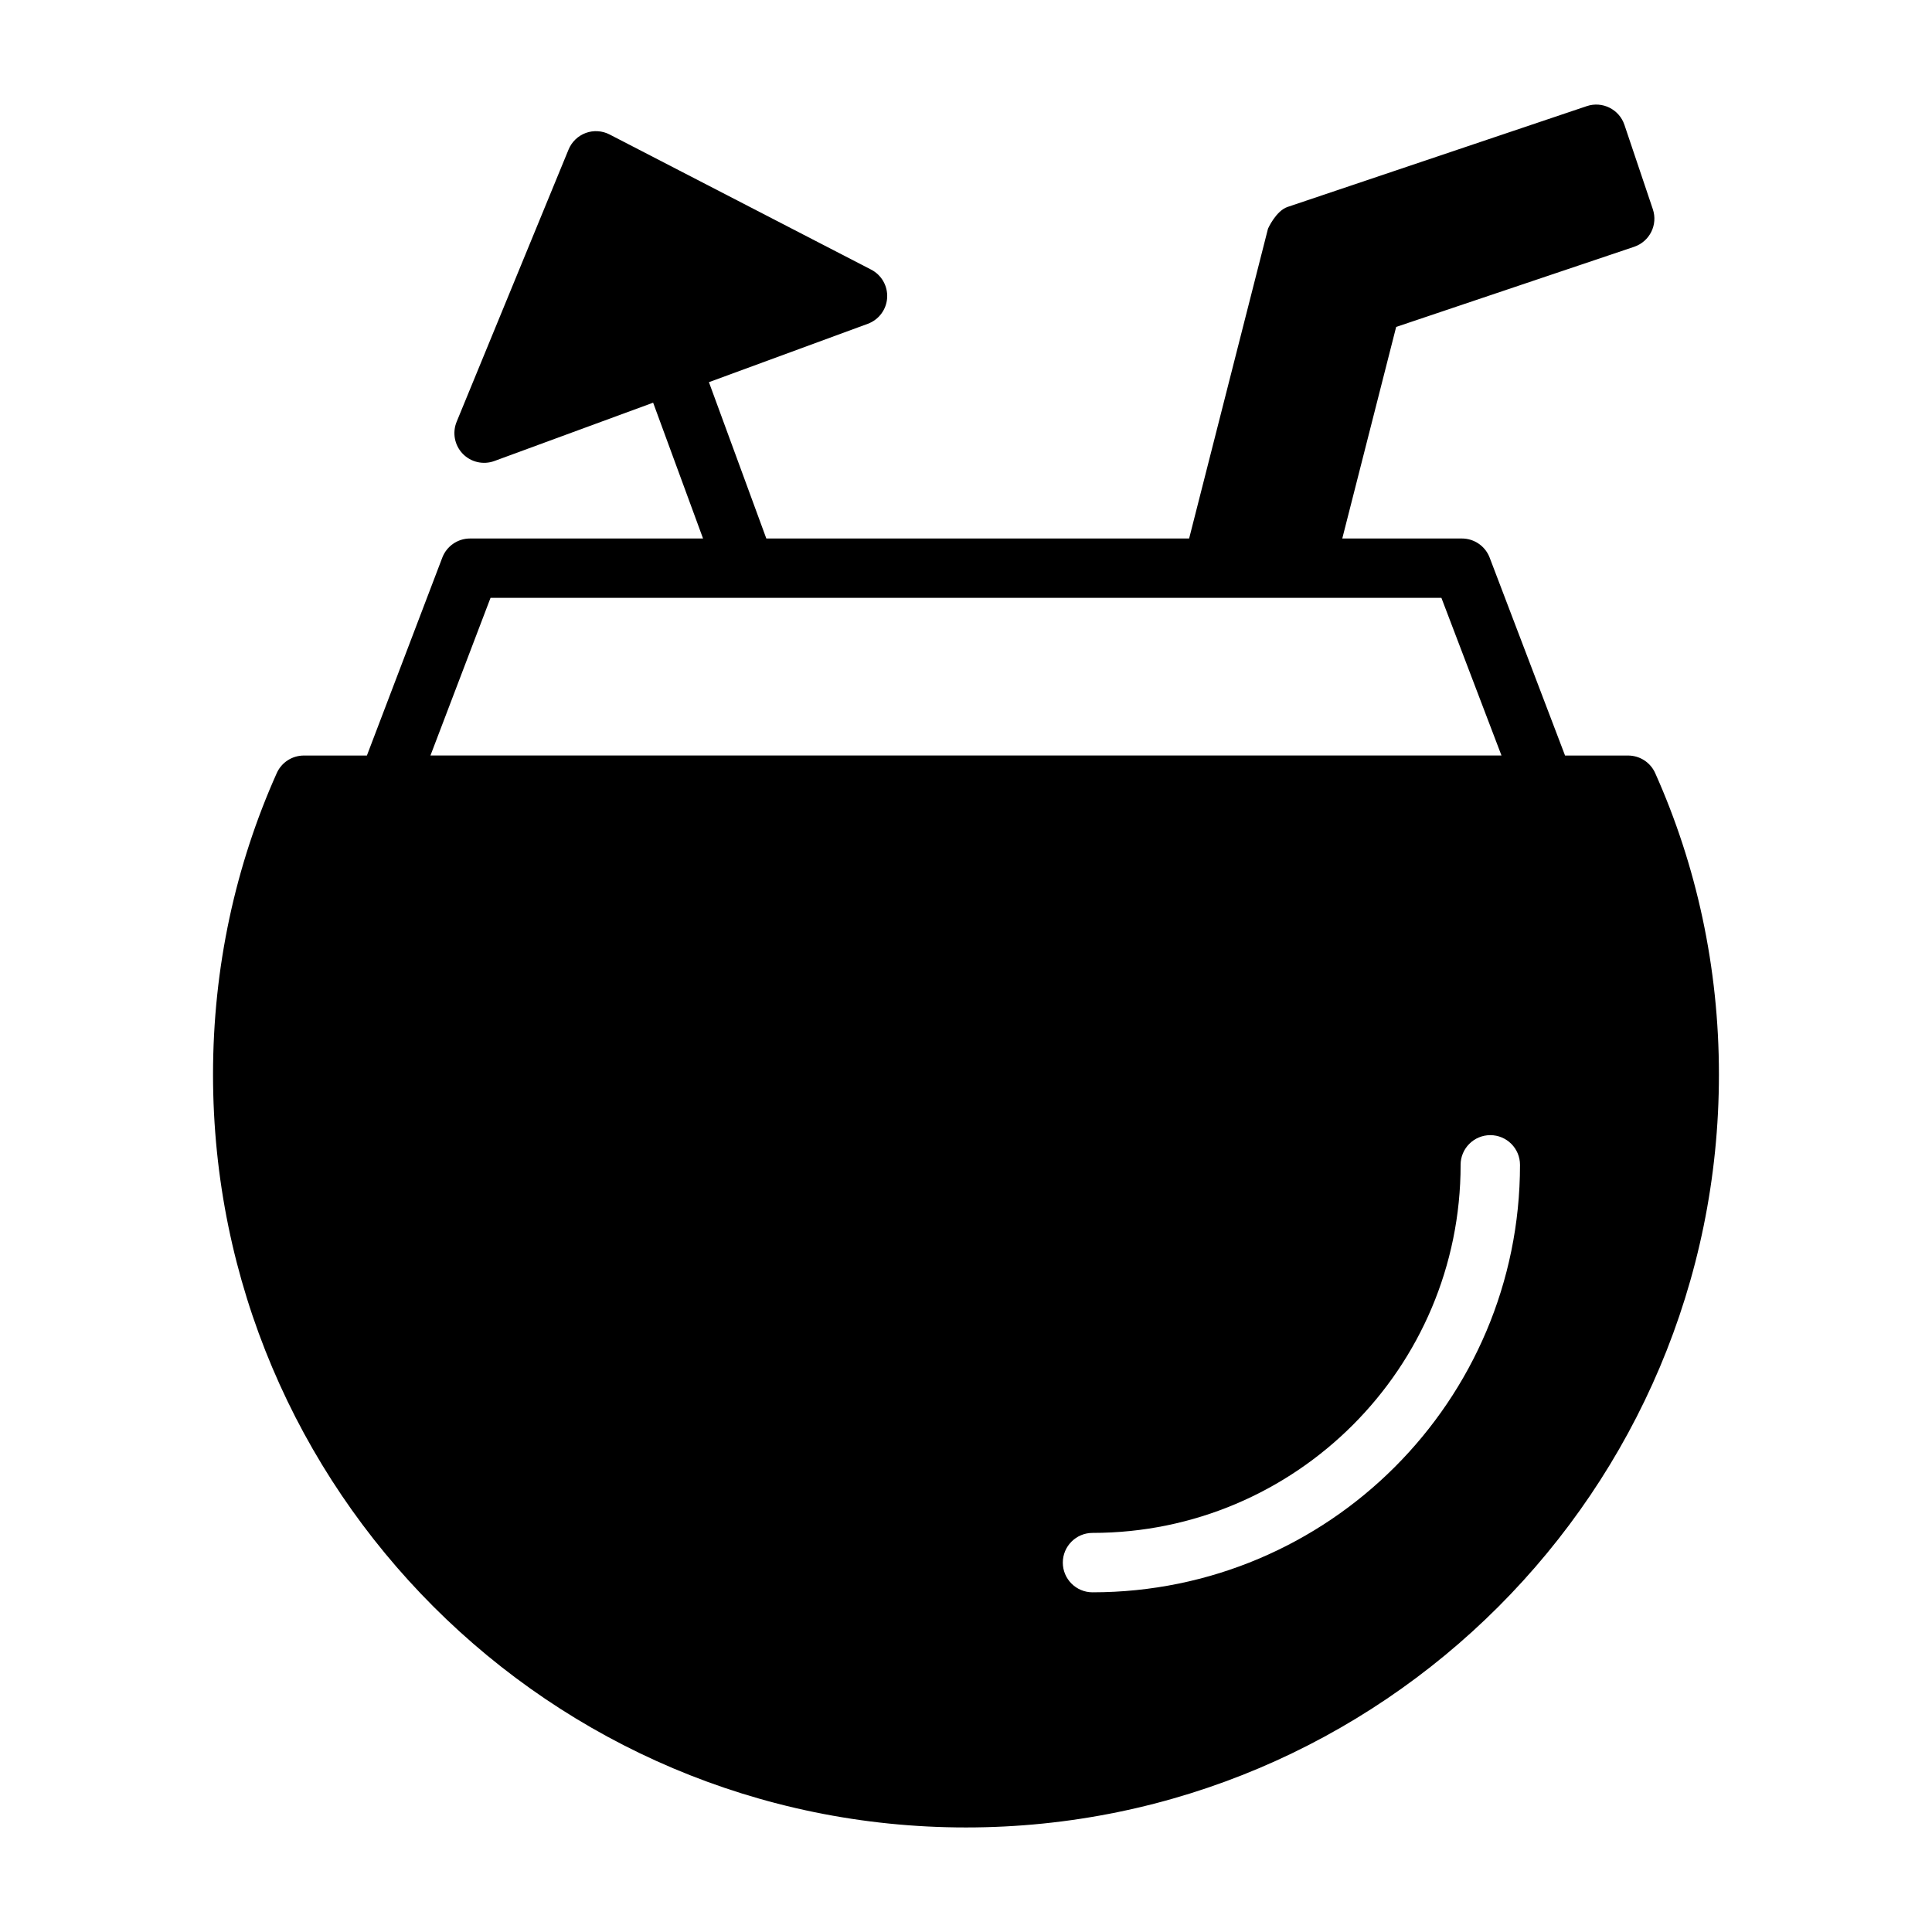 <?xml version="1.0" encoding="UTF-8"?>
<!-- Uploaded to: SVG Find, www.svgrepo.com, Generator: SVG Find Mixer Tools -->
<svg fill="#000000" width="800px" height="800px" version="1.1" viewBox="144 144 512 512" xmlns="http://www.w3.org/2000/svg">
 <path d="m459.13 286.7h-112.05l-15.207-41.422 42.082-15.461c2.93-1.07 4.961-3.777 5.148-6.894 0.188-3.117-1.465-6.047-4.25-7.477l-69.289-35.801c-1.969-1.023-4.266-1.164-6.328-0.41-2.078 0.77-3.731 2.363-4.566 4.41l-29.66 72.141c-1.18 2.883-0.551 6.203 1.605 8.453 2.172 2.25 5.465 3.008 8.391 1.938l42.082-15.461 13.227 35.992h-61.75c-3.258 0-6.188 2.016-7.352 5.07l-19.98 52.445h-16.688c-3.117 0-5.918 1.812-7.195 4.644-10.926 24.418-16.895 51.453-16.895 79.887 0 110.13 89.41 199.54 199.54 199.54s199.54-89.41 199.54-199.54c0-28.434-5.969-55.465-16.895-79.887-1.273-2.832-4.078-4.644-7.195-4.644h-16.688l-19.98-52.445c-1.164-3.055-4.094-5.07-7.352-5.07h-31.707l14.281-56.066c-0.016 0 63.07-21.238 63.07-21.238 4.125-1.402 6.344-5.856 4.945-9.98l-7.527-22.355c-1.387-4.109-5.856-6.328-9.965-4.945l-79.305 26.719c-3.086 1.039-5.18 5.746-5.18 5.746l-20.906 82.121zm71.949 166c0 53.828-43.707 97.535-97.551 97.535-4.344 0-7.871 3.543-7.871 7.871 0 4.344 3.527 7.871 7.871 7.871 62.535 0 113.29-50.758 113.29-113.28 0-4.344-3.527-7.871-7.871-7.871s-7.871 3.527-7.871 7.871zm-41.484-150.26h-215.6l-15.918 41.77h283.83l-15.918-41.77z" fill-rule="evenodd"/>
</svg>